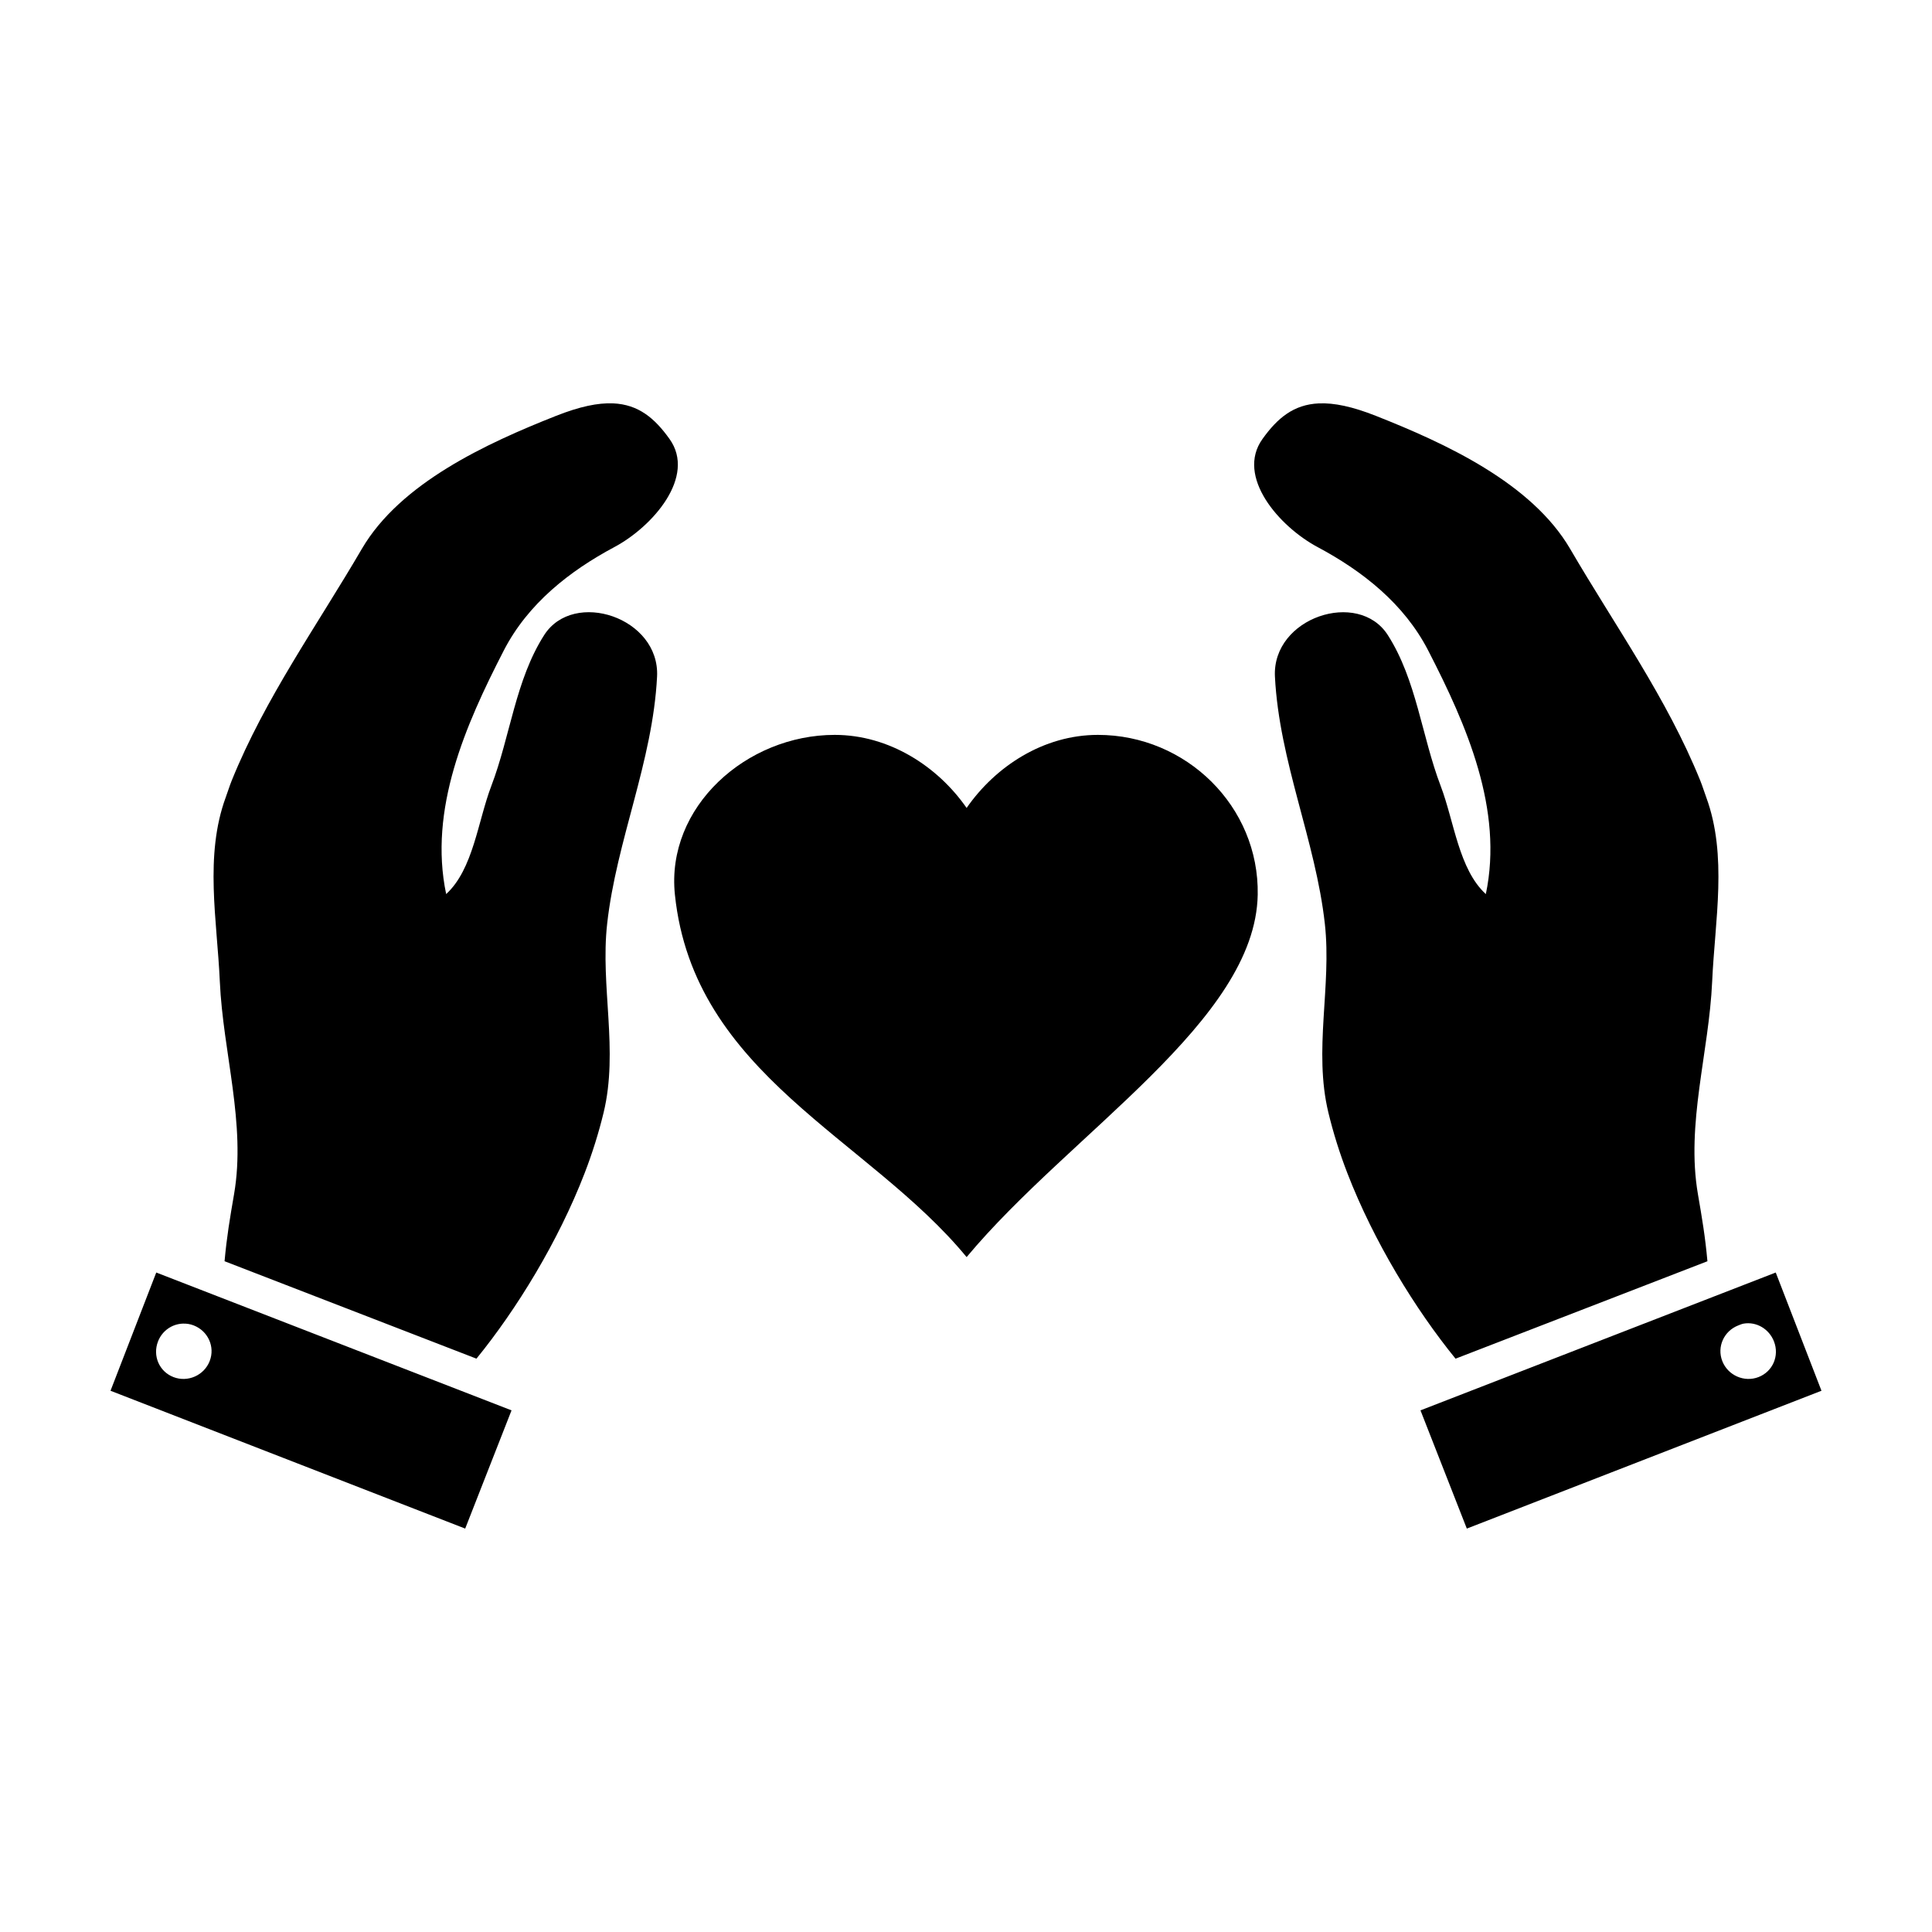 <?xml version="1.0" encoding="UTF-8"?>
<!-- Uploaded to: SVG Repo, www.svgrepo.com, Generator: SVG Repo Mixer Tools -->
<svg fill="#000000" width="800px" height="800px" version="1.1" viewBox="144 144 512 512" xmlns="http://www.w3.org/2000/svg">
 <path d="m306.48 250.9c-4.023-0.184-8.879 0.844-15.113 3.305-18.359 7.254-41.277 17.781-51.484 35.266-11.84 20.285-25.66 39.586-34.48 61.402-0.586 1.457-1.031 2.934-1.574 4.41-5.684 15.48-2.297 32.621-1.574 48.805 0.84 18.805 6.977 37.777 3.777 56.363-1.102 6.398-1.941 11.332-2.519 17.789l66.754 25.82c10.625-13.047 21.633-30.965 28.652-49.121 2.086-5.398 3.746-10.738 5.039-16.059 4.012-16.559-0.902-33.469 0.945-50.066 2.457-22.074 12.078-42.945 13.227-65.496 0.797-15.668-22.109-23.23-29.914-11.02-7.617 11.914-8.98 26.793-14.012 39.988-3.59 9.422-4.789 22.07-11.965 28.652-4.707-22.418 5.086-44.773 15.273-64.551 6.41-12.445 17.473-21.09 29.285-27.395 10.234-5.461 21.75-18.707 14.641-28.652-3.961-5.543-8.25-9.141-14.957-9.445zm187.04 0c-6.707 0.305-10.996 3.902-14.957 9.445-7.109 9.945 4.406 23.191 14.641 28.652 11.812 6.305 22.875 14.949 29.285 27.395 10.188 19.777 19.98 42.133 15.273 64.551-7.18-6.586-8.375-19.23-11.965-28.652-5.031-13.199-6.394-28.078-14.012-39.988-7.805-12.211-30.711-4.644-29.914 11.02 1.148 22.551 10.77 43.422 13.227 65.496 1.848 16.598-3.066 33.508 0.945 50.066 1.289 5.32 2.949 10.66 5.039 16.059 7.023 18.156 18.031 36.074 28.652 49.121l66.75-25.82c-0.578-6.457-1.418-11.391-2.519-17.789-3.199-18.59 2.938-37.562 3.777-56.363 0.723-16.188 4.109-33.328-1.574-48.809-0.543-1.477-0.988-2.953-1.574-4.406-8.816-21.816-22.641-41.117-34.477-61.402-10.203-17.484-33.125-28.012-51.484-35.266-6.234-2.465-11.09-3.488-15.113-3.305zm-128.31 87.852c-23.391 0-44.781 19.09-42.352 42.352 4.984 47.73 51.285 64.426 77.305 96.039 27.57-33.043 76.551-62.586 77.145-96.039 0.414-23.387-18.961-42.352-42.352-42.352-14.426 0-27.148 8.348-34.793 19.363-7.648-11.016-20.523-19.363-34.953-19.363zm-179.8 142.48-12.121 31.332 93.992 36.527 12.281-31.332-94.148-36.527zm429.18 0-94.148 36.527 12.281 31.332 93.988-36.527zm-422.1 13.539c0.957-0.027 1.887 0.105 2.832 0.473 3.793 1.473 5.723 5.652 4.25 9.445-1.469 3.797-5.805 5.723-9.602 4.254-3.793-1.473-5.566-5.652-4.094-9.449 1.105-2.844 3.746-4.637 6.613-4.723zm413.6 0c3.375-0.574 6.742 1.402 8.031 4.723 1.473 3.797-0.301 7.973-4.094 9.445-3.797 1.473-8.133-0.457-9.605-4.25-1.473-3.797 0.457-7.977 4.25-9.445 0.473-0.184 0.934-0.391 1.418-0.473z" fill-rule="evenodd"/>
</svg>